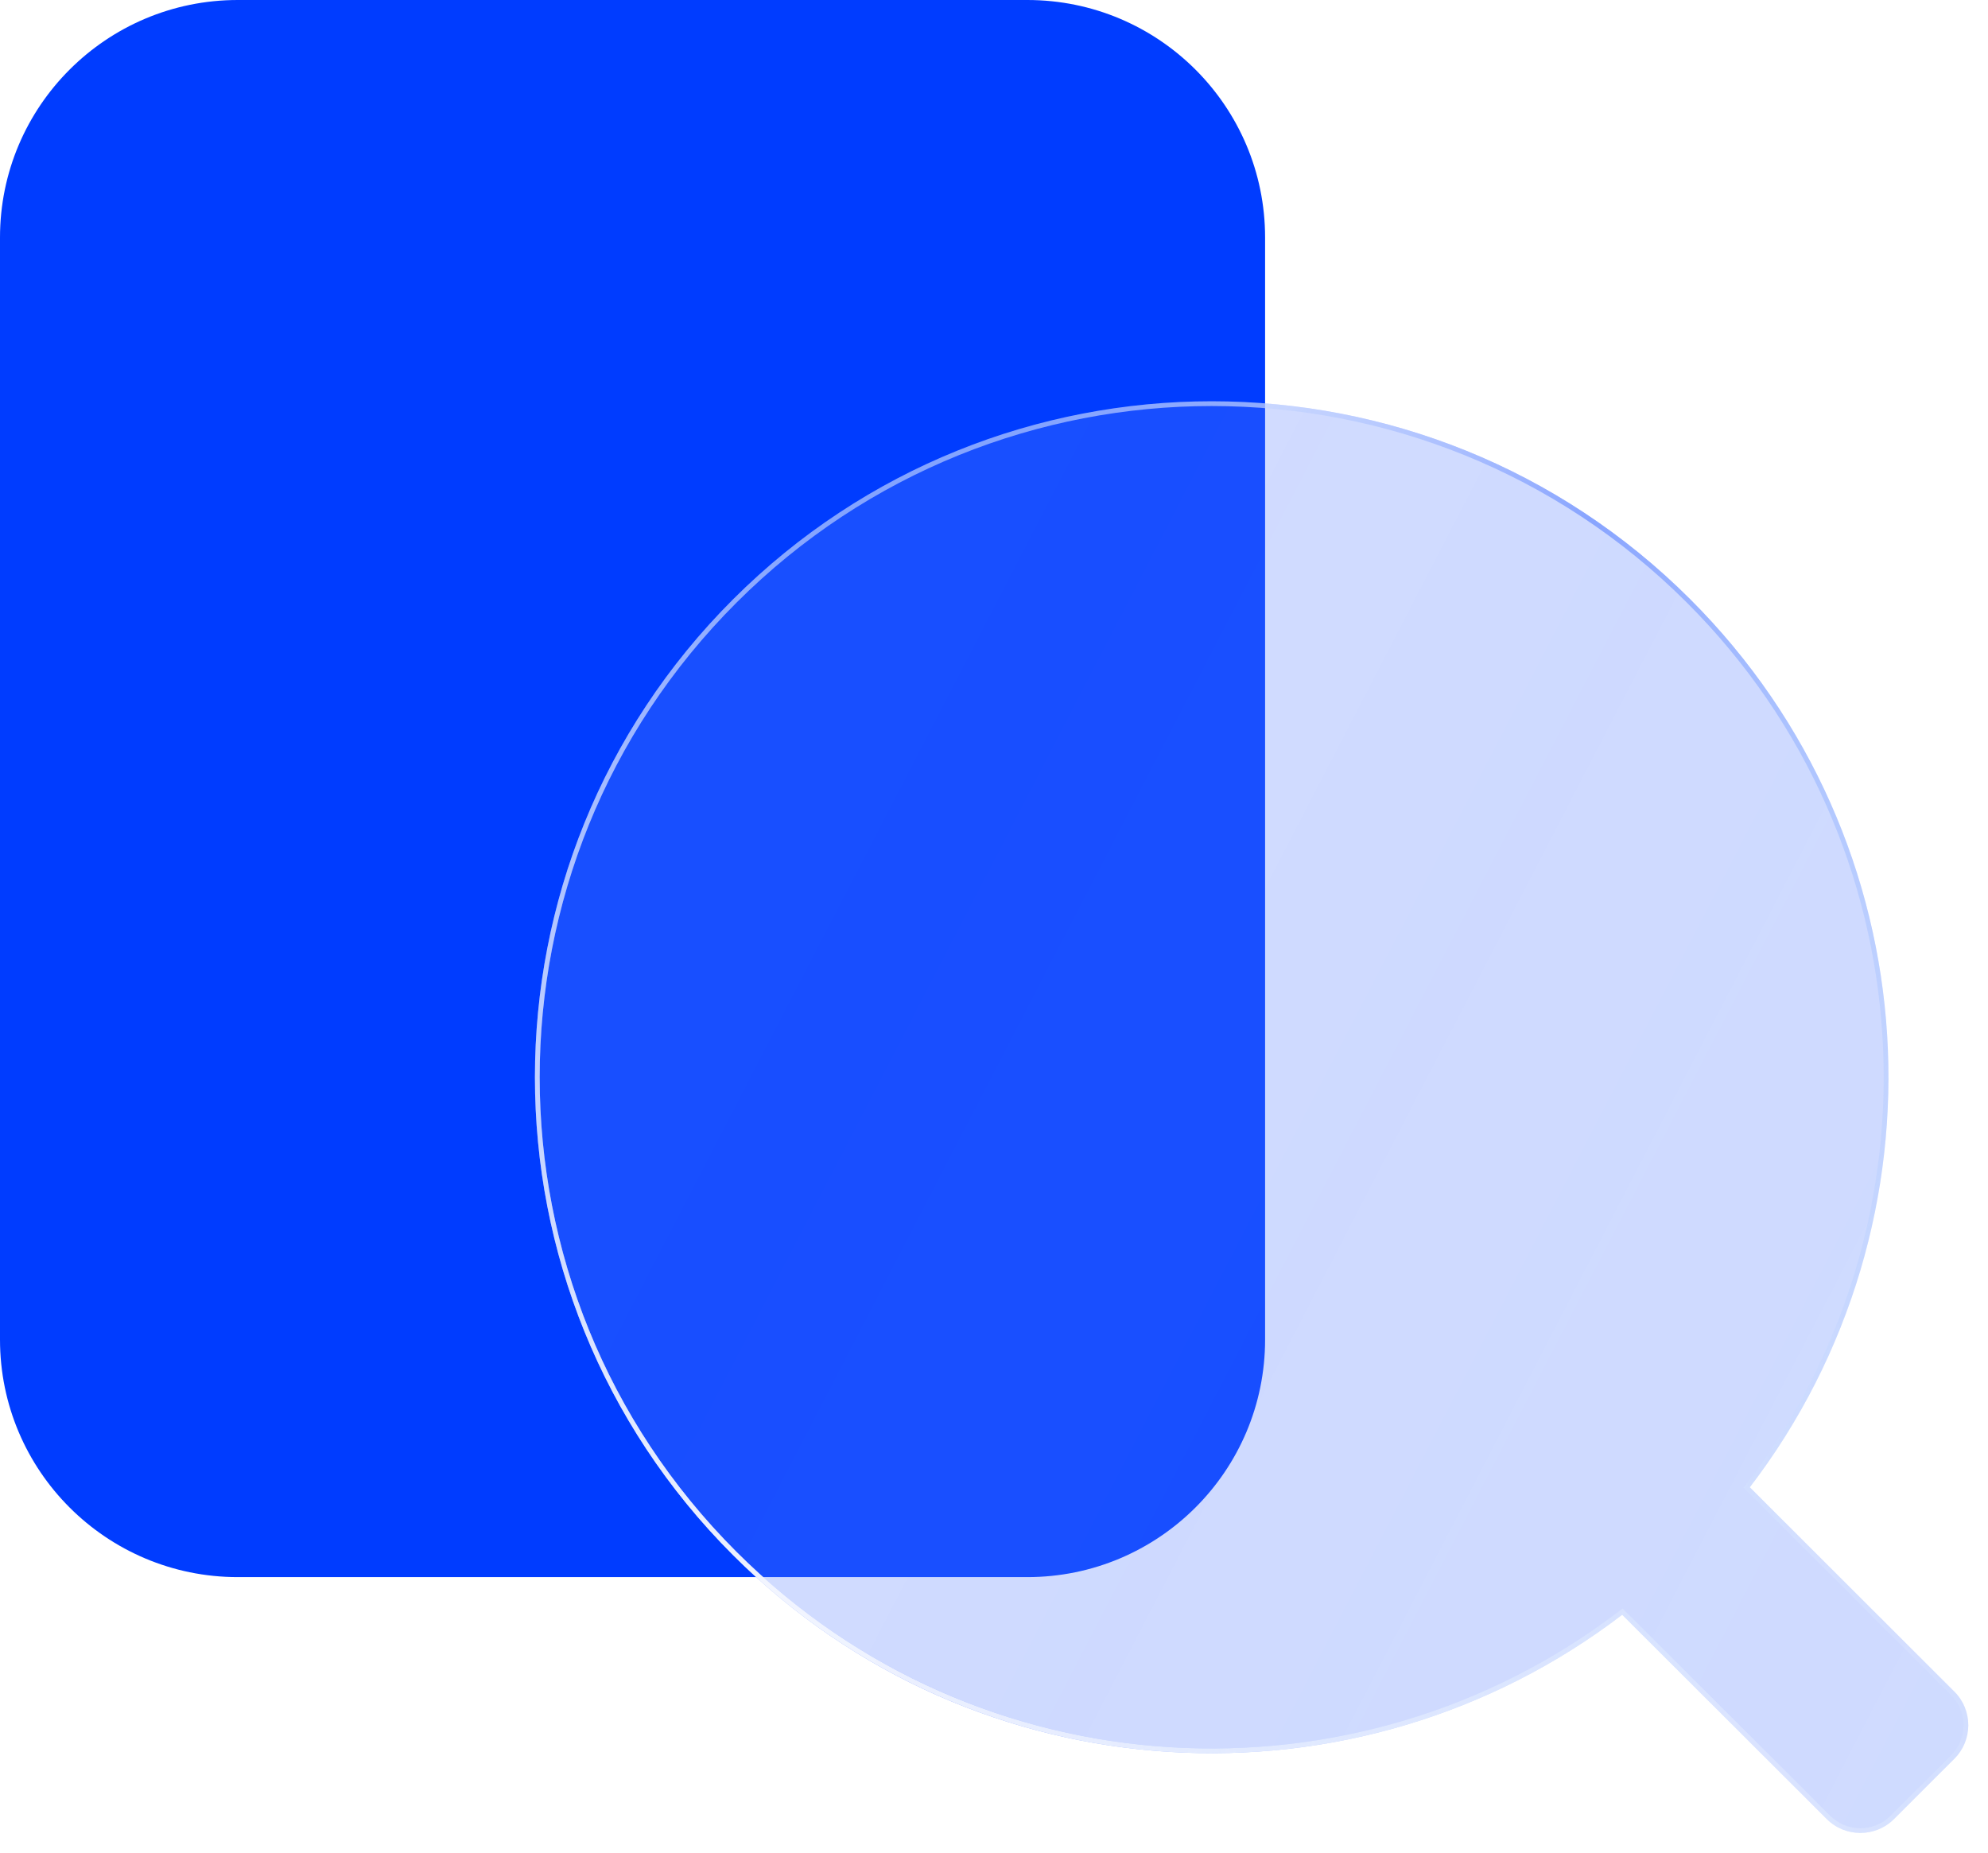 <svg width="88" height="82" viewBox="0 0 88 82" fill="none" xmlns="http://www.w3.org/2000/svg">
<path d="M0 10.513C0 4.707 4.713 0 10.526 0H45.474C51.287 0 56 4.707 56 10.513V59.292C56 65.098 51.287 69.805 45.474 69.805H10.526C4.713 69.805 0 65.098 0 59.292V10.513Z" fill="#003CFF"/>
<g filter="url(#filter0_b_6463_88179)">
<path fill-rule="evenodd" clip-rule="evenodd" d="M77.457 65.829C86.44 54.1 85.561 37.252 74.819 26.524C63.12 14.84 44.152 14.84 32.453 26.524C20.754 38.209 20.754 57.152 32.453 68.836C43.194 79.564 60.063 80.442 71.808 71.471L80.862 80.513C81.684 81.334 83.017 81.334 83.84 80.513L86.511 77.845C87.333 77.024 87.333 75.693 86.511 74.872L77.457 65.829Z" fill="url(#paint0_linear_6463_88179)" fill-opacity="0.3"/>
</g>
<g filter="url(#filter1_b_6463_88179)">
<path fill-rule="evenodd" clip-rule="evenodd" d="M77.178 65.848L77.29 65.701C86.209 54.054 85.336 37.325 74.67 26.673C63.053 15.071 44.219 15.071 32.602 26.673C20.985 38.275 20.985 57.086 32.602 68.688C43.268 79.34 60.018 80.212 71.68 71.304L71.827 71.192L81.011 80.365C81.751 81.104 82.951 81.104 83.691 80.365L86.362 77.697C87.102 76.957 87.102 75.759 86.362 75.02L77.178 65.848ZM71.808 71.471C60.063 80.442 43.194 79.564 32.453 68.836C20.754 57.152 20.754 38.209 32.453 26.524C44.152 14.84 63.12 14.84 74.819 26.524C85.561 37.252 86.44 54.1 77.457 65.829L86.511 74.872C87.333 75.693 87.333 77.024 86.511 77.845L83.84 80.513C83.017 81.334 81.684 81.334 80.862 80.513L71.808 71.471Z" fill="url(#paint1_linear_6463_88179)"/>
<path fill-rule="evenodd" clip-rule="evenodd" d="M77.178 65.848L77.29 65.701C86.209 54.054 85.336 37.325 74.67 26.673C63.053 15.071 44.219 15.071 32.602 26.673C20.985 38.275 20.985 57.086 32.602 68.688C43.268 79.34 60.018 80.212 71.68 71.304L71.827 71.192L81.011 80.365C81.751 81.104 82.951 81.104 83.691 80.365L86.362 77.697C87.102 76.957 87.102 75.759 86.362 75.02L77.178 65.848ZM71.808 71.471C60.063 80.442 43.194 79.564 32.453 68.836C20.754 57.152 20.754 38.209 32.453 26.524C44.152 14.84 63.12 14.84 74.819 26.524C85.561 37.252 86.44 54.1 77.457 65.829L86.511 74.872C87.333 75.693 87.333 77.024 86.511 77.845L83.84 80.513C83.017 81.334 81.684 81.334 80.862 80.513L71.808 71.471Z" fill="url(#paint2_radial_6463_88179)"/>
</g>
<defs>
<filter id="filter0_b_6463_88179" x="-6.321" y="-12.239" width="123.449" height="123.368" filterUnits="userSpaceOnUse" color-interpolation-filters="sRGB">
<feFlood flood-opacity="0" result="BackgroundImageFix"/>
<feGaussianBlur in="BackgroundImageFix" stdDeviation="15"/>
<feComposite in2="SourceAlpha" operator="in" result="effect1_backgroundBlur_6463_88179"/>
<feBlend mode="normal" in="SourceGraphic" in2="effect1_backgroundBlur_6463_88179" result="shape"/>
</filter>
<filter id="filter1_b_6463_88179" x="-6.321" y="-12.239" width="123.449" height="123.368" filterUnits="userSpaceOnUse" color-interpolation-filters="sRGB">
<feFlood flood-opacity="0" result="BackgroundImageFix"/>
<feGaussianBlur in="BackgroundImageFix" stdDeviation="15"/>
<feComposite in2="SourceAlpha" operator="in" result="effect1_backgroundBlur_6463_88179"/>
<feBlend mode="normal" in="SourceGraphic" in2="effect1_backgroundBlur_6463_88179" result="shape"/>
</filter>
<linearGradient id="paint0_linear_6463_88179" x1="30.468" y1="23.608" x2="98.916" y2="59.095" gradientUnits="userSpaceOnUse">
<stop stop-color="#5A81FF" stop-opacity="0.9"/>
<stop offset="0.447" stop-color="#567DFF" stop-opacity="0.955"/>
<stop offset="1" stop-color="#4E78FF" stop-opacity="0.9"/>
</linearGradient>
<linearGradient id="paint1_linear_6463_88179" x1="32.81" y1="15.498" x2="92.244" y2="50.244" gradientUnits="userSpaceOnUse">
<stop offset="0.189" stop-color="#E7F0FF" stop-opacity="0.523"/>
<stop offset="0.526" stop-color="#88A4FF"/>
<stop offset="1" stop-color="#B4D2FF" stop-opacity="0.1"/>
</linearGradient>
<radialGradient id="paint2_radial_6463_88179" cx="0" cy="0" r="1" gradientUnits="userSpaceOnUse" gradientTransform="translate(33.161 79.055) rotate(-50.941) scale(49.79 81.433)">
<stop stop-color="white"/>
<stop offset="1" stop-color="white" stop-opacity="0"/>
</radialGradient>
</defs>
</svg>
